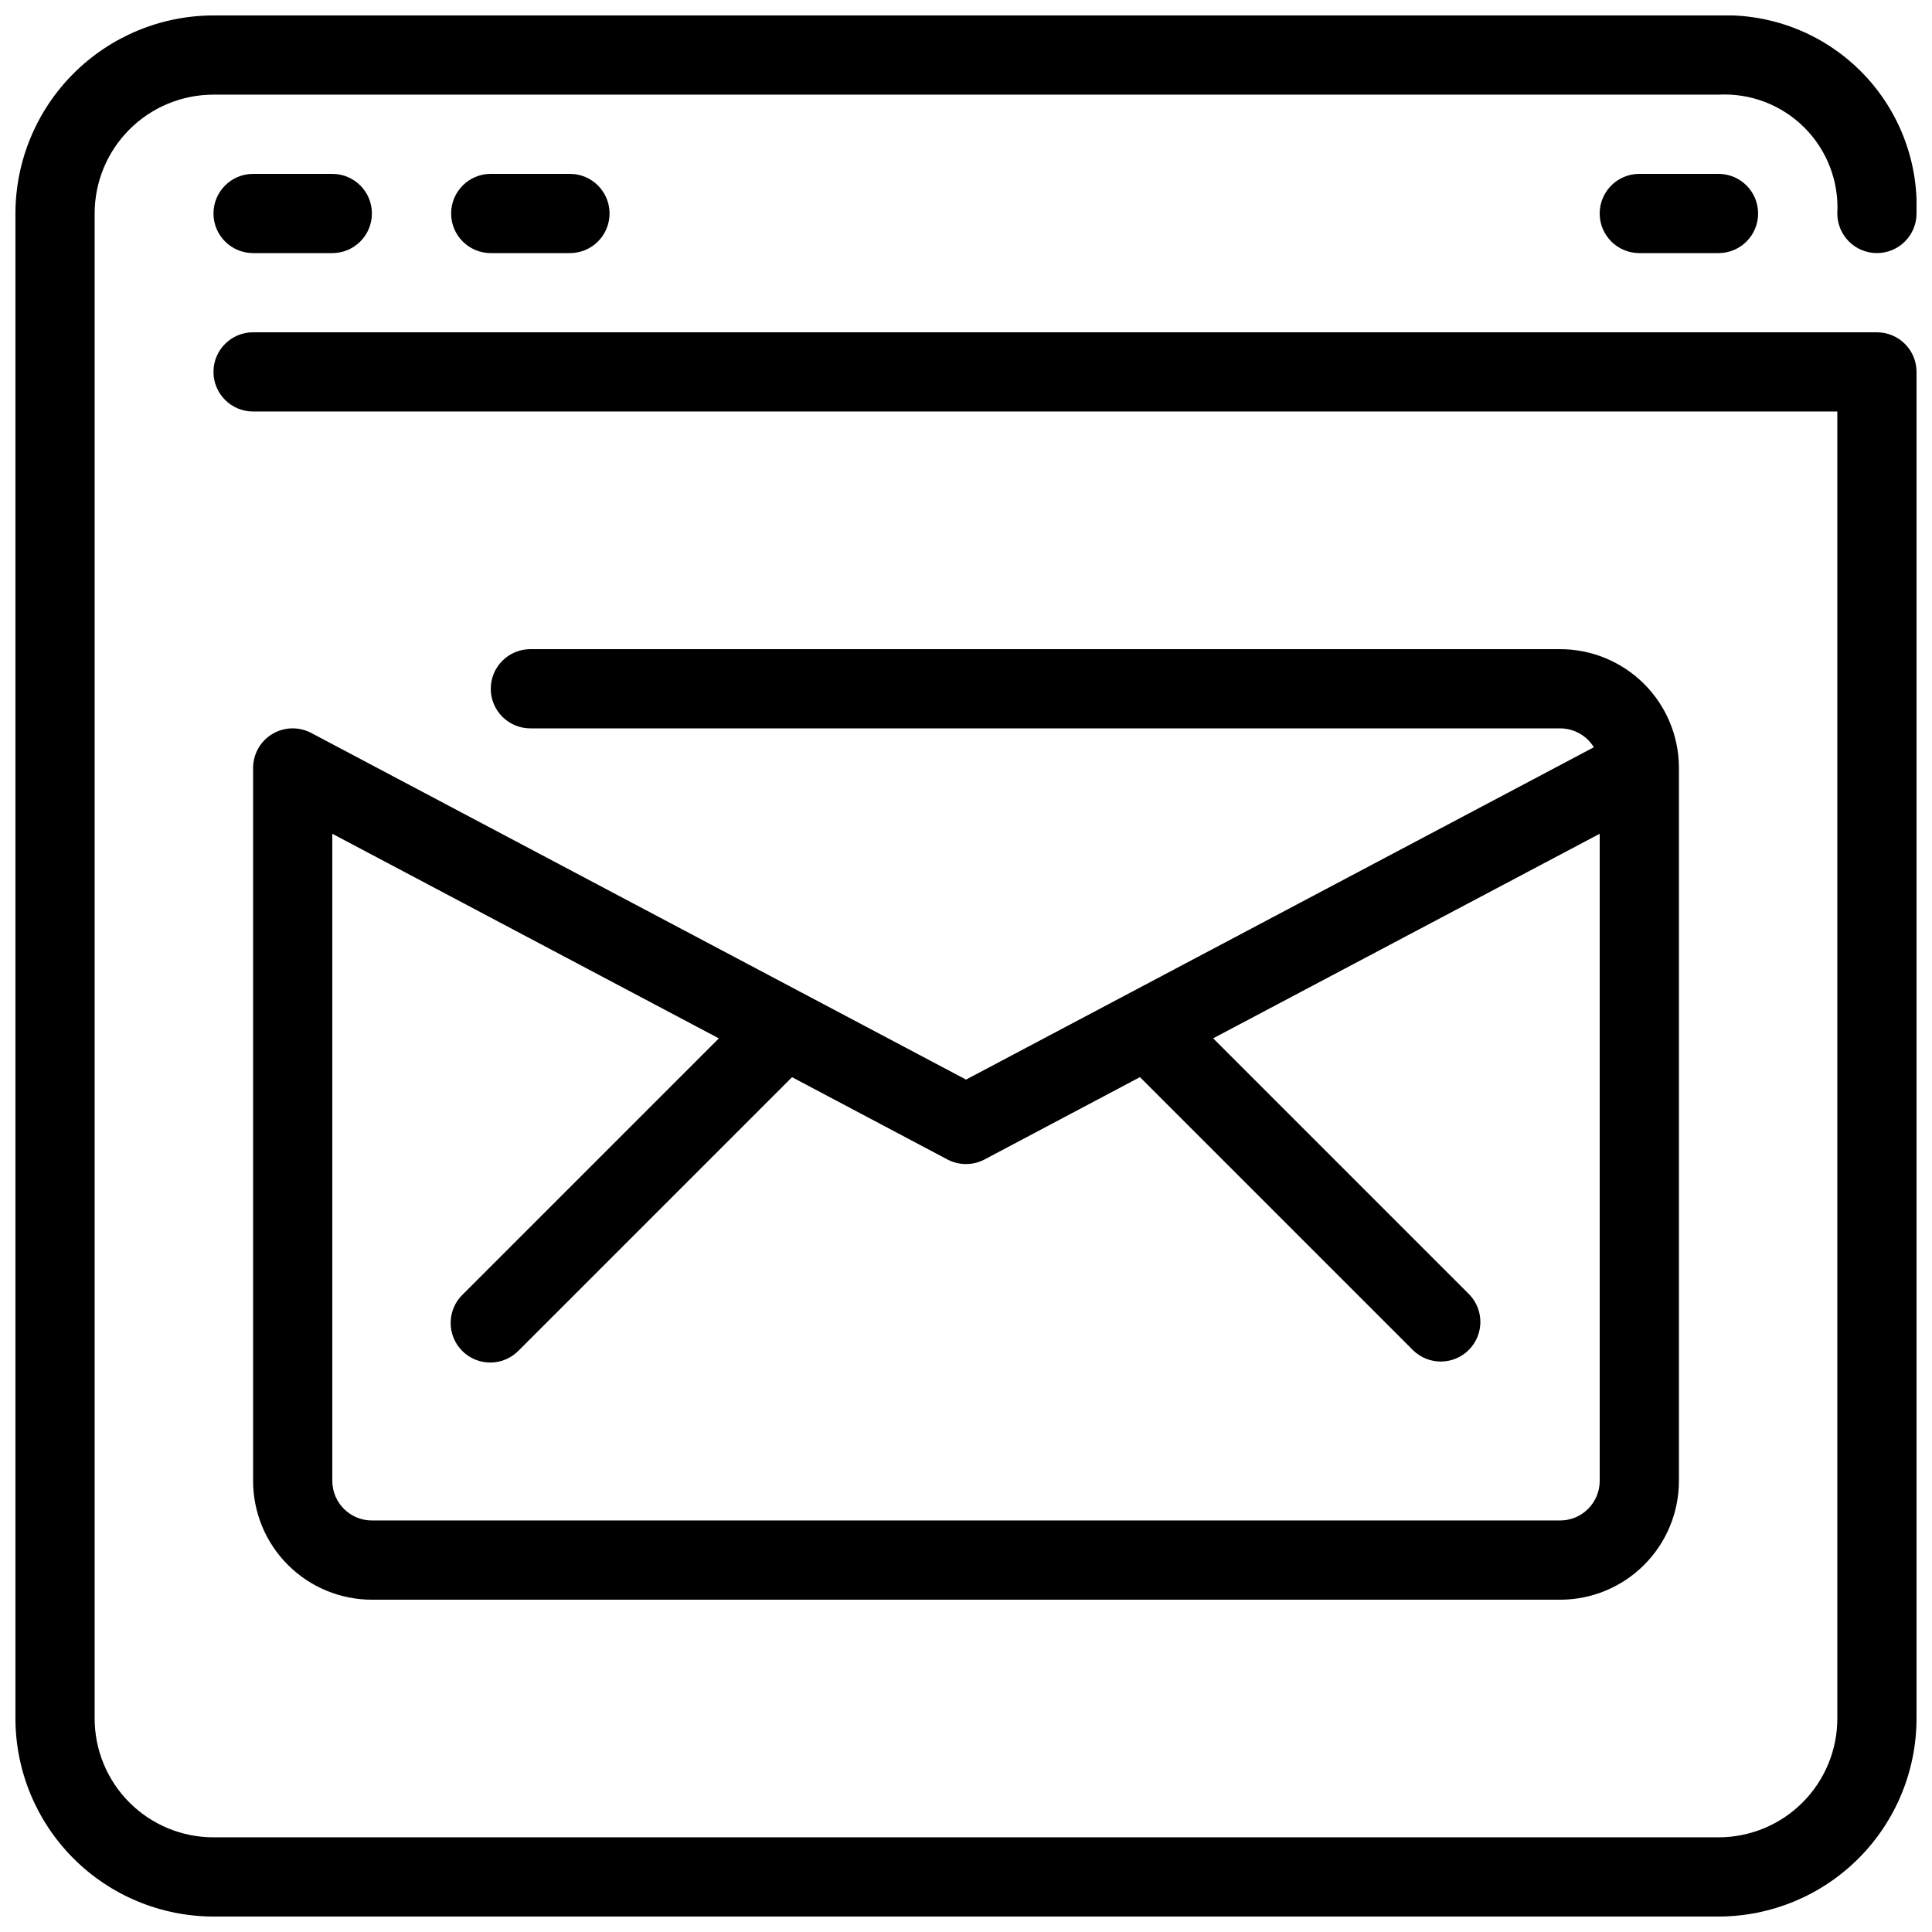 <?xml version="1.0" encoding="UTF-8"?>
<!-- Uploaded to: SVG Repo, www.svgrepo.com, Generator: SVG Repo Mixer Tools -->
<svg width="800px" height="800px" version="1.1" viewBox="144 144 512 512" xmlns="http://www.w3.org/2000/svg">
 <defs>
  <clipPath id="a">
   <path d="m148.09 148.09h503.81v503.81h-503.81z"/>
  </clipPath>
 </defs>
 <g clip-path="url(#a)">
  <path d="m641.41 232.06h-430.34c-5.797 0-10.496 4.699-10.496 10.496s4.699 10.496 10.496 10.496h419.84v346.37c0 8.352-3.316 16.363-9.223 22.266-5.902 5.906-13.914 9.223-22.266 9.223h-398.85c-8.352 0-16.359-3.316-22.266-9.223-5.906-5.902-9.223-13.914-9.223-22.266v-398.85c0-8.352 3.316-16.359 9.223-22.266s13.914-9.223 22.266-9.223h398.85c8.48-0.449 16.754 2.723 22.762 8.73 6.004 6.004 9.176 14.277 8.727 22.758 0 5.797 4.699 10.496 10.496 10.496s10.496-4.699 10.496-10.496c0.535-14.074-4.824-27.734-14.785-37.695-9.957-9.961-23.617-15.316-37.695-14.785h-398.85c-13.914 0.016-27.254 5.551-37.09 15.391-9.84 9.836-15.375 23.176-15.391 37.09v398.85c0.016 13.914 5.551 27.254 15.391 37.094 9.836 9.836 23.176 15.371 37.09 15.387h398.85c13.914-0.016 27.254-5.551 37.094-15.387 9.836-9.84 15.371-23.18 15.387-37.094v-356.86c0-2.785-1.105-5.453-3.074-7.422s-4.637-3.074-7.422-3.074z"/>
 </g>
 <path d="m211.07 190.08c-5.797 0-10.496 4.699-10.496 10.496s4.699 10.496 10.496 10.496h20.992c5.797 0 10.496-4.699 10.496-10.496s-4.699-10.496-10.496-10.496z"/>
 <path d="m274.05 190.08c-5.797 0-10.496 4.699-10.496 10.496s4.699 10.496 10.496 10.496h20.992c5.797 0 10.496-4.699 10.496-10.496s-4.699-10.496-10.496-10.496z"/>
 <path d="m578.43 190.08c-5.797 0-10.496 4.699-10.496 10.496s4.699 10.496 10.496 10.496h20.992c5.797 0 10.496-4.699 10.496-10.496s-4.699-10.496-10.496-10.496z"/>
 <path d="m226.48 338.24c-3.254-1.723-7.172-1.613-10.324 0.285-3.156 1.898-5.082 5.312-5.082 8.996v188.93c0 8.352 3.316 16.363 9.223 22.266 5.906 5.906 13.914 9.223 22.266 9.223h314.88c8.352 0 16.363-3.316 22.266-9.223 5.906-5.902 9.223-13.914 9.223-22.266v-189.19c-0.066-8.309-3.414-16.25-9.312-22.098-5.898-5.848-13.867-9.129-22.176-9.129h-272.89c-5.797 0-10.496 4.699-10.496 10.496s4.699 10.496 10.496 10.496h272.89c3.648 0 7.035 1.895 8.945 5.004l-166.38 88.074zm219.62 91.211 72.422 72.422h0.004c4.117 3.981 10.664 3.922 14.715-0.125 4.047-4.051 4.106-10.598 0.125-14.715l-67.867-67.867 102.44-54.211v171.49c0 2.785-1.105 5.453-3.074 7.422s-4.637 3.074-7.422 3.074h-314.88c-5.797 0-10.496-4.699-10.496-10.496v-171.49l102.43 54.223-67.867 67.867c-2.023 1.953-3.18 4.641-3.203 7.457s1.082 5.523 3.074 7.512c1.988 1.992 4.695 3.102 7.512 3.074 2.816-0.023 5.504-1.176 7.461-3.203l72.422-72.422 41.188 21.812h-0.004c3.078 1.613 6.75 1.613 9.824 0z"/>
</svg>